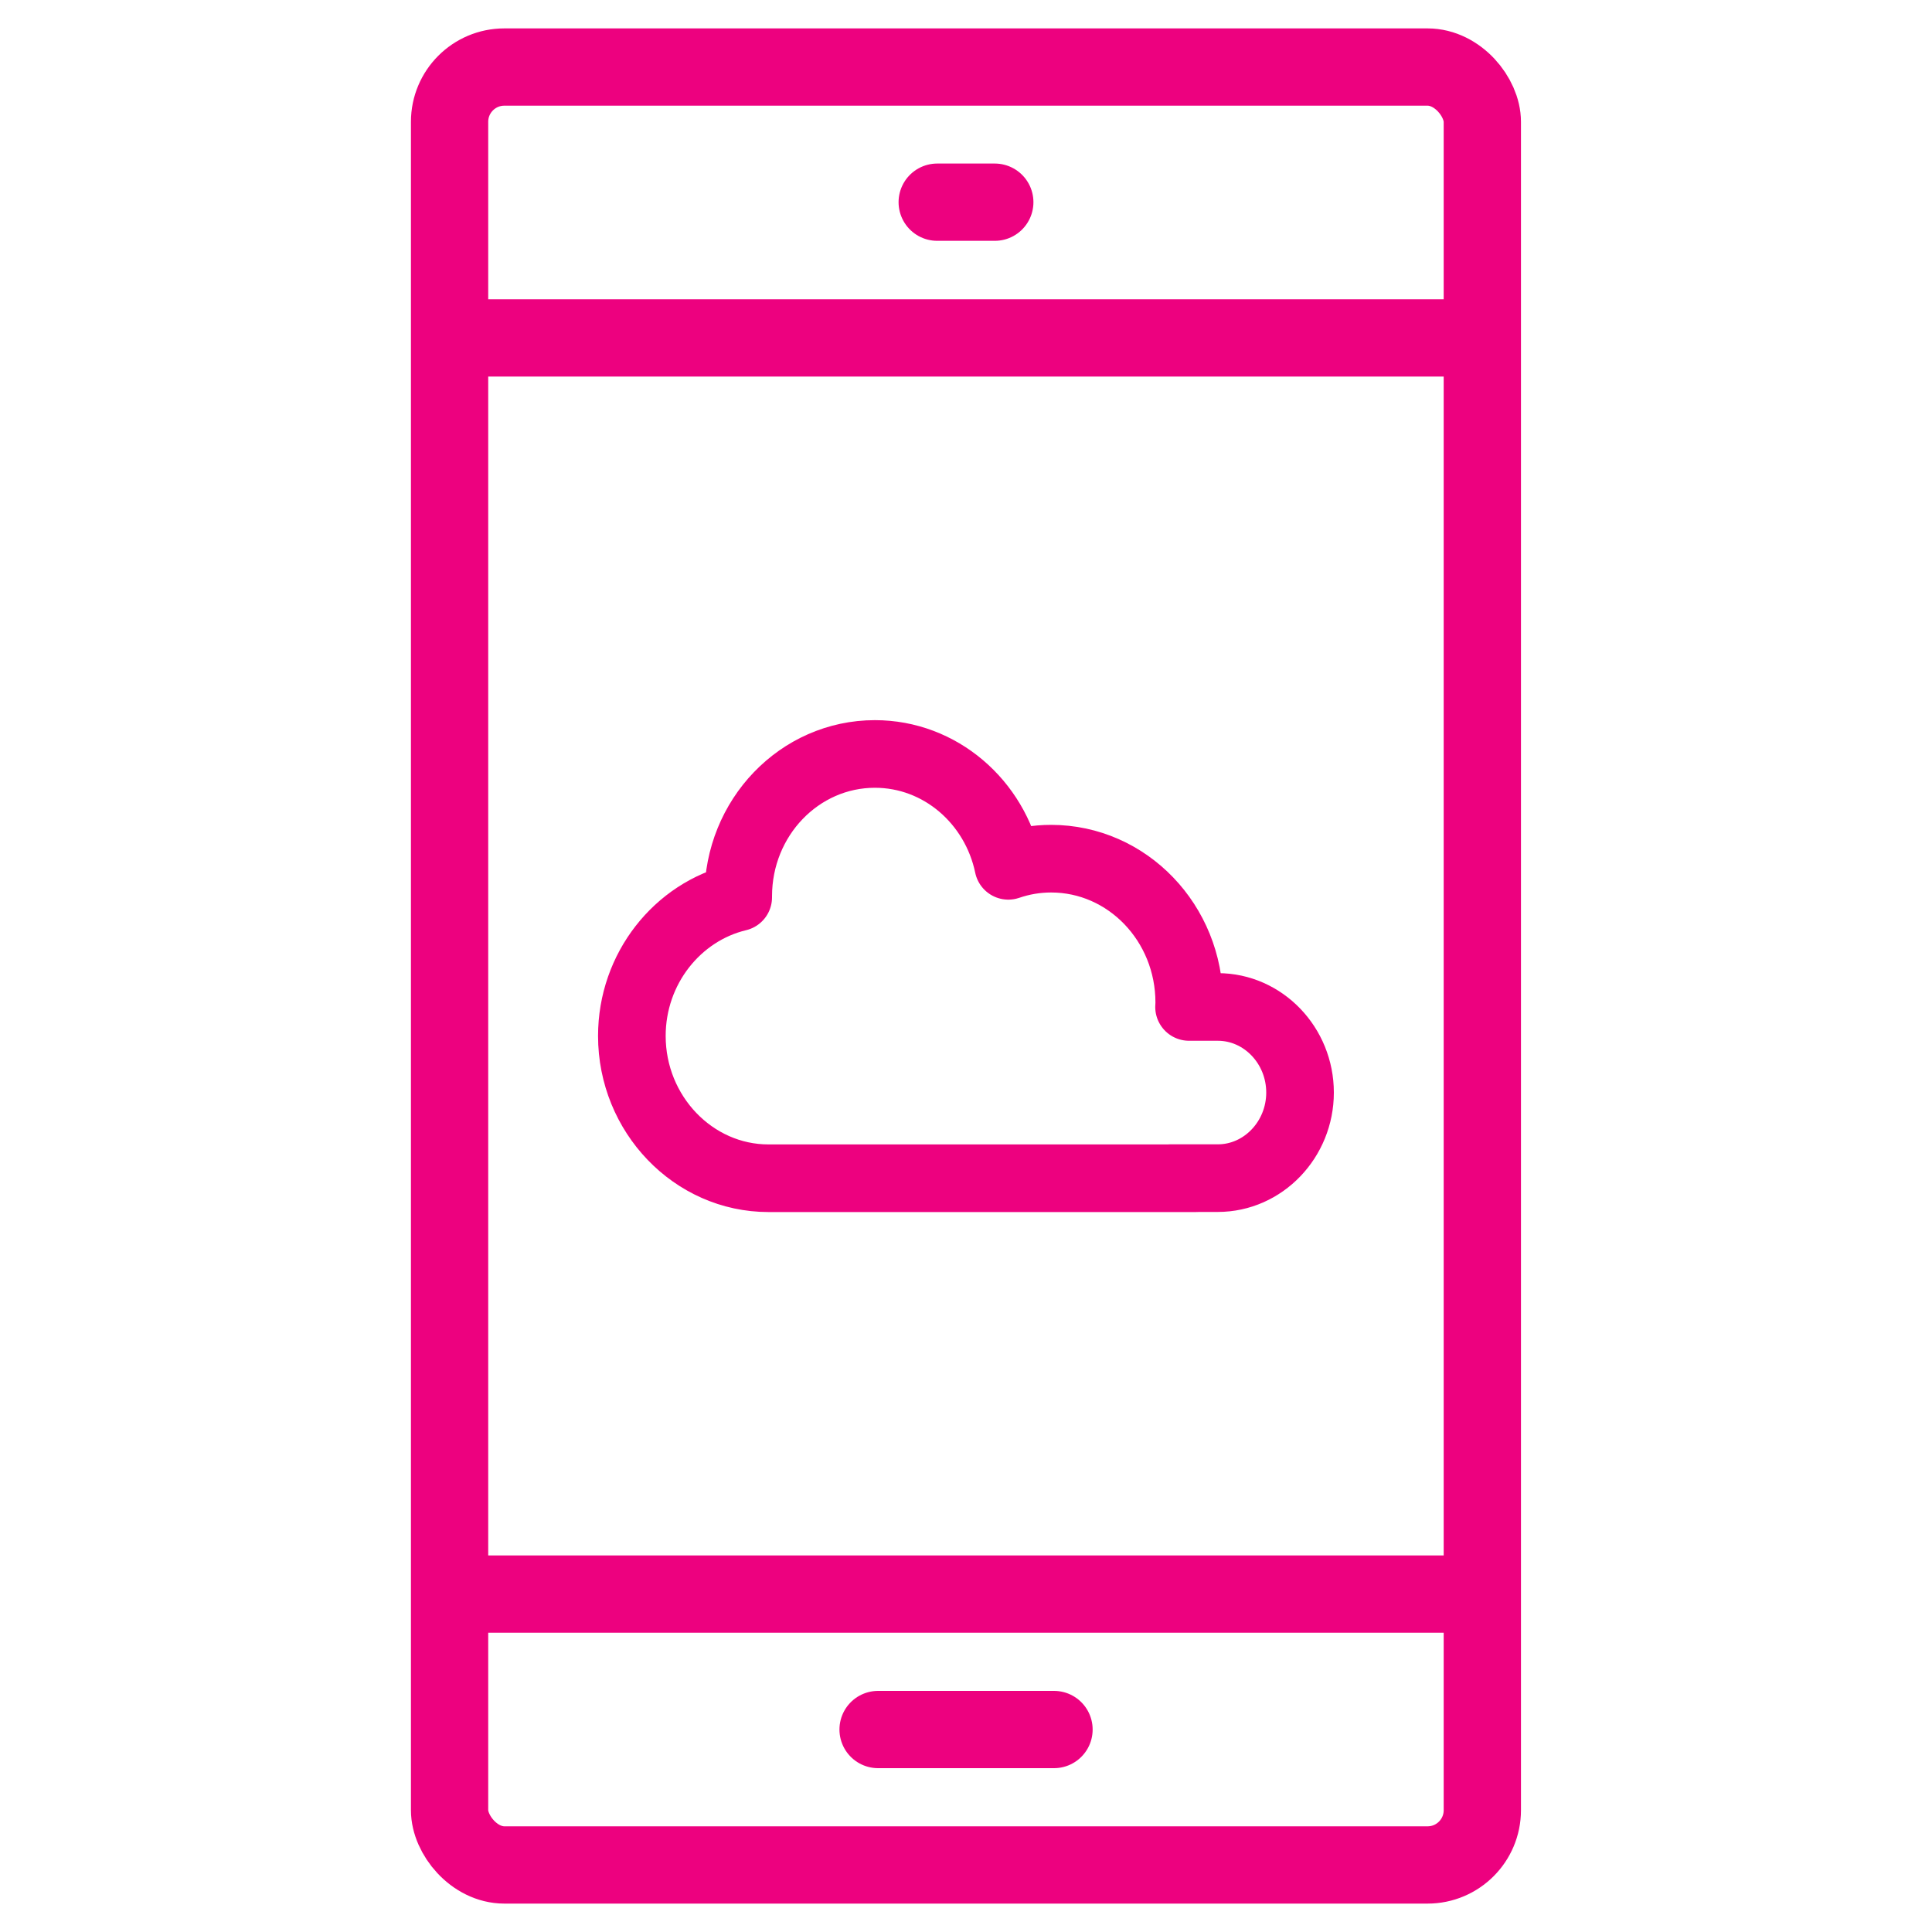 <?xml version="1.0" encoding="UTF-8"?>
<svg id="Layer_1" data-name="Layer 1" xmlns="http://www.w3.org/2000/svg" viewBox="0 0 200 200">
  <defs>
    <style>
      .cls-1, .cls-2 {
        stroke-width: 8px;
      }

      .cls-1, .cls-2, .cls-3 {
        fill: none;
        stroke: #ed017f;
        stroke-linejoin: round;
      }

      .cls-2, .cls-3 {
        stroke-linecap: round;
      }

      .cls-3 {
        stroke-width: 7px;
      }
    </style>
  </defs>
  <g>
    <rect class="cls-2" x="46.54" y="6.94" width="106.91" height="186.12" rx="5.67" ry="5.67"/>
    <line class="cls-1" x1="151.5" y1="165.02" x2="49.5" y2="165.02"/>
    <line class="cls-1" x1="49.5" y1="34.98" x2="151.5" y2="34.98"/>
    <line class="cls-2" x1="90.9" y1="179.04" x2="109.11" y2="179.04"/>
    <line class="cls-2" x1="102.98" y1="20.93" x2="97.02" y2="20.93"/>
  </g>
  <path class="cls-3" d="M121.15,121.96h4.92c4.68,0,8.51-3.99,8.51-8.86h0c0-4.88-3.83-8.86-8.51-8.86h-2.98c0-.15.02-.3.02-.46,0-8.22-6.4-14.89-14.3-14.89-1.55,0-3.03.26-4.43.74-1.38-6.62-7.04-11.58-13.81-11.58-7.81,0-14.15,6.59-14.15,14.73,0,.04,0,.07,0,.11-6.28,1.5-11.01,7.37-11.01,14.35h0c0,8.1,6.37,14.73,14.14,14.73h44.31"/>
</svg>